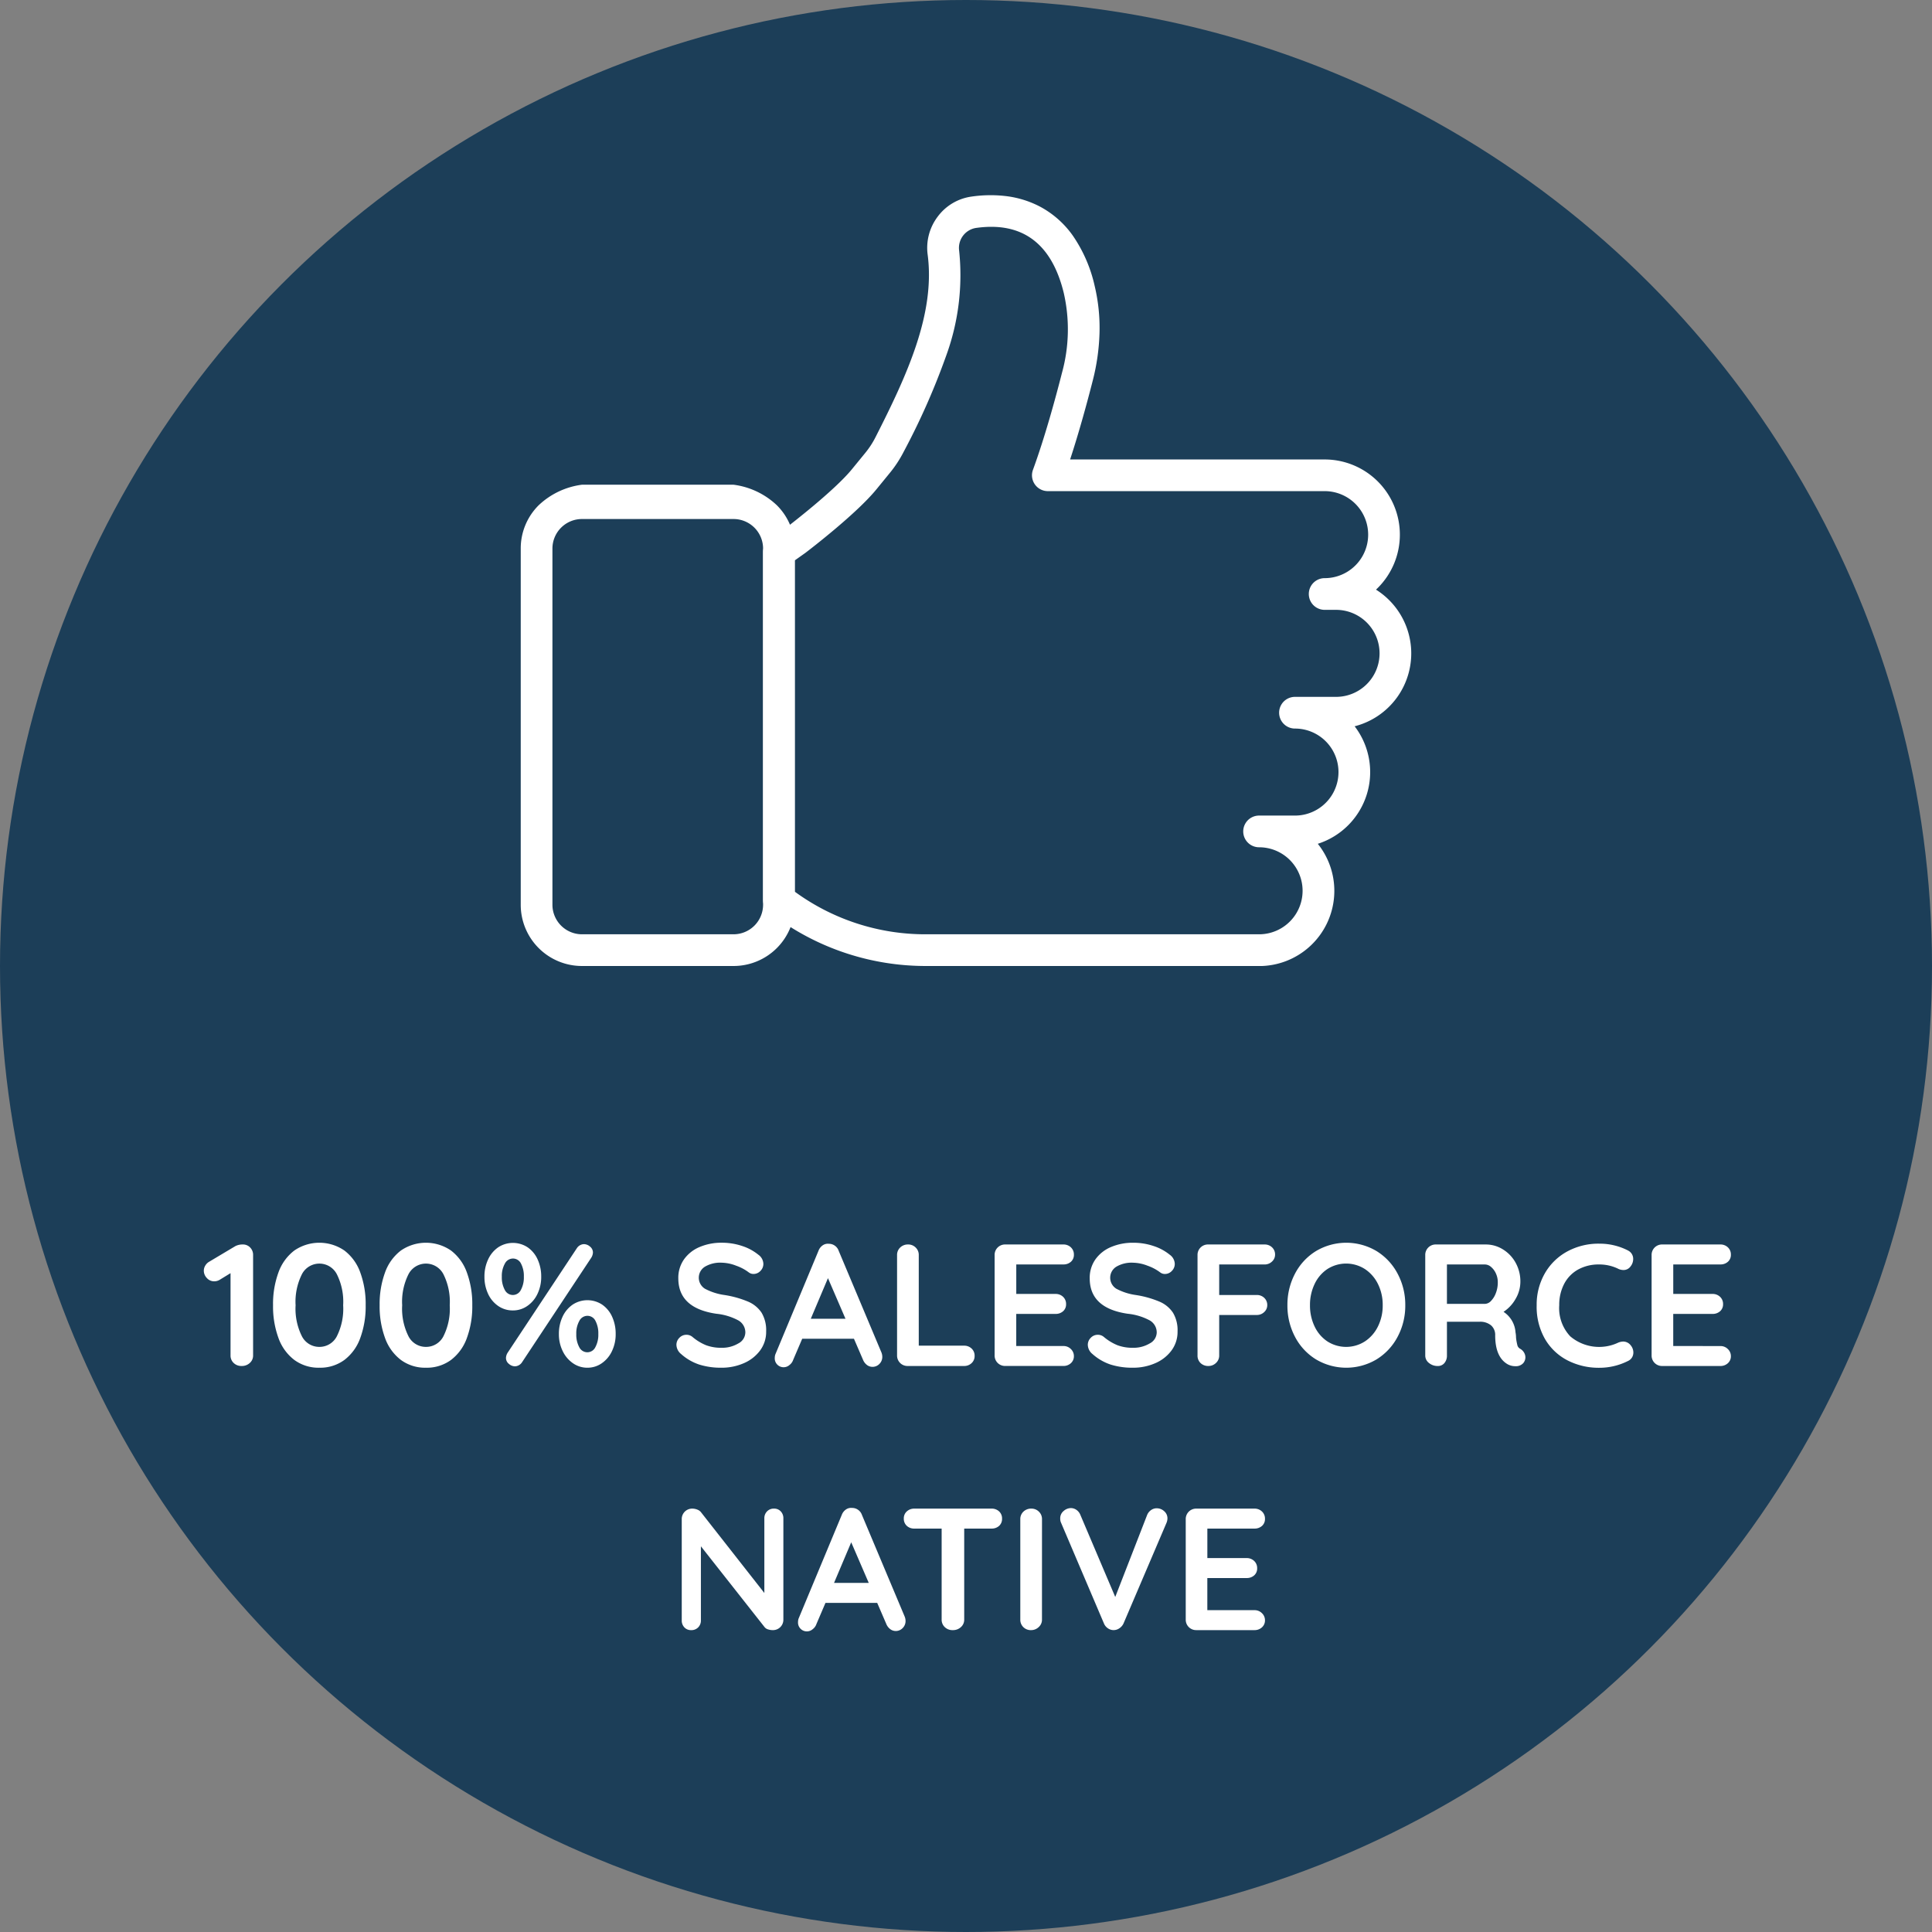 <svg xmlns="http://www.w3.org/2000/svg" xmlns:xlink="http://www.w3.org/1999/xlink" width="256" height="256" viewBox="0 0 256 256">
  <rect x="0" y="0" width="256" height="256" fill="#808080" stroke="none"/>
  <defs>
    <clipPath id="clip-path">
      <rect id="Rectangle_174" data-name="Rectangle 174" width="118" height="102.138" fill="none"/>
    </clipPath>
  </defs>
  <g id="Group_432" data-name="Group 432" transform="translate(-1366 -1605)">
    <circle id="Ellipse_47" data-name="Ellipse 47" cx="128" cy="128" r="128" transform="translate(1366 1605)" fill="#1c3e58"/>
    <path id="Path_682" data-name="Path 682" d="M31.6,6.9a1.293,1.293,0,0,1,.966.4,1.379,1.379,0,0,1,.391,1V21.6a1.3,1.3,0,0,1-.437,1,1.536,1.536,0,0,1-1.081.4,1.455,1.455,0,0,1-1.058-.4,1.339,1.339,0,0,1-.414-1v-10.9l-1.426.874a1.407,1.407,0,0,1-.736.207,1.28,1.28,0,0,1-.978-.437,1.4,1.4,0,0,1-.4-.966,1.307,1.307,0,0,1,.2-.69,1.423,1.423,0,0,1,.517-.506l3.473-2.07A2.1,2.1,0,0,1,31.6,6.9ZM41.739,23.23a5.412,5.412,0,0,1-3.324-1.035,6.31,6.31,0,0,1-2.1-2.91A12.152,12.152,0,0,1,35.6,14.95a12.152,12.152,0,0,1,.713-4.335,6.31,6.31,0,0,1,2.1-2.91,5.854,5.854,0,0,1,6.647,0,6.31,6.31,0,0,1,2.1,2.91,12.152,12.152,0,0,1,.713,4.335,12.152,12.152,0,0,1-.713,4.335,6.31,6.31,0,0,1-2.1,2.91A5.412,5.412,0,0,1,41.739,23.23Zm0-2.76a2.582,2.582,0,0,0,2.312-1.4,8.136,8.136,0,0,0,.84-4.117,8.136,8.136,0,0,0-.84-4.117,2.606,2.606,0,0,0-4.623,0,8.136,8.136,0,0,0-.84,4.117,8.136,8.136,0,0,0,.84,4.117A2.582,2.582,0,0,0,41.739,20.47Zm14.122,2.76a5.412,5.412,0,0,1-3.324-1.035,6.31,6.31,0,0,1-2.1-2.91,12.152,12.152,0,0,1-.713-4.335,12.152,12.152,0,0,1,.713-4.335,6.31,6.31,0,0,1,2.1-2.91,5.854,5.854,0,0,1,6.647,0,6.31,6.31,0,0,1,2.1,2.91A12.152,12.152,0,0,1,62,14.95a12.152,12.152,0,0,1-.713,4.335,6.31,6.31,0,0,1-2.1,2.91A5.412,5.412,0,0,1,55.861,23.23Zm0-2.76a2.582,2.582,0,0,0,2.312-1.4,8.136,8.136,0,0,0,.84-4.117,8.136,8.136,0,0,0-.84-4.117,2.606,2.606,0,0,0-4.623,0,8.136,8.136,0,0,0-.84,4.117,8.136,8.136,0,0,0,.84,4.117A2.582,2.582,0,0,0,55.861,20.47Zm11.523-4.83a3.377,3.377,0,0,1-1.943-.587,3.922,3.922,0,0,1-1.346-1.61,5.242,5.242,0,0,1-.483-2.265,5.3,5.3,0,0,1,.483-2.289,3.956,3.956,0,0,1,1.334-1.61,3.552,3.552,0,0,1,3.91,0,3.873,3.873,0,0,1,1.323,1.61,5.406,5.406,0,0,1,.471,2.289,5.139,5.139,0,0,1-.494,2.265,4.006,4.006,0,0,1-1.357,1.61A3.3,3.3,0,0,1,67.383,15.64Zm.276,7.406a1.257,1.257,0,0,1-.805-.322,1,1,0,0,1-.391-.805,1.406,1.406,0,0,1,.23-.69L75.848,7.406a1.177,1.177,0,0,1,.943-.552,1.257,1.257,0,0,1,.805.322,1,1,0,0,1,.391.8,1.406,1.406,0,0,1-.23.69L68.6,22.494A1.177,1.177,0,0,1,67.66,23.046Zm-.276-9.453a1.184,1.184,0,0,0,1.058-.679,3.445,3.445,0,0,0,.391-1.736,3.517,3.517,0,0,0-.38-1.748,1.178,1.178,0,0,0-1.07-.667,1.209,1.209,0,0,0-1.069.679,3.365,3.365,0,0,0-.4,1.737,3.445,3.445,0,0,0,.391,1.736A1.2,1.2,0,0,0,67.383,13.593Zm9.867,9.637a3.3,3.3,0,0,1-1.9-.587,4.092,4.092,0,0,1-1.368-1.61,5.041,5.041,0,0,1-.506-2.266,5.3,5.3,0,0,1,.483-2.288A3.956,3.956,0,0,1,75.3,14.87a3.552,3.552,0,0,1,3.91,0,3.873,3.873,0,0,1,1.322,1.61A5.406,5.406,0,0,1,81,18.768a5.139,5.139,0,0,1-.494,2.266,4.006,4.006,0,0,1-1.357,1.61A3.3,3.3,0,0,1,77.251,23.23Zm0-2.047a1.184,1.184,0,0,0,1.058-.679,3.445,3.445,0,0,0,.391-1.736,3.517,3.517,0,0,0-.38-1.748,1.178,1.178,0,0,0-1.069-.667,1.209,1.209,0,0,0-1.07.678,3.365,3.365,0,0,0-.4,1.736A3.445,3.445,0,0,0,76.17,20.5,1.2,1.2,0,0,0,77.251,21.183ZM95.03,23.23a9.614,9.614,0,0,1-2.944-.414,6.815,6.815,0,0,1-2.415-1.4,1.615,1.615,0,0,1-.621-1.219,1.3,1.3,0,0,1,.391-.931,1.267,1.267,0,0,1,.943-.4,1.218,1.218,0,0,1,.782.276,6.771,6.771,0,0,0,1.794,1.1,5.627,5.627,0,0,0,2.07.345,4.142,4.142,0,0,0,2.219-.575,1.666,1.666,0,0,0,.932-1.426,1.829,1.829,0,0,0-.92-1.622,7.8,7.8,0,0,0-2.921-.885Q89.3,15.341,89.3,11.385a4.239,4.239,0,0,1,.759-2.519,4.792,4.792,0,0,1,2.07-1.633,7.324,7.324,0,0,1,2.921-.564,8.358,8.358,0,0,1,2.725.437,6.609,6.609,0,0,1,2.128,1.15,1.535,1.535,0,0,1,.667,1.219,1.3,1.3,0,0,1-.391.931,1.242,1.242,0,0,1-.92.4,1.009,1.009,0,0,1-.621-.207,6.075,6.075,0,0,0-1.668-.885,5.527,5.527,0,0,0-1.92-.4,3.957,3.957,0,0,0-2.243.541,1.717,1.717,0,0,0,.023,2.909,7.745,7.745,0,0,0,2.564.828,13.3,13.3,0,0,1,3.163.885,4.036,4.036,0,0,1,1.782,1.472,4.522,4.522,0,0,1,.6,2.473,4.129,4.129,0,0,1-.817,2.542,5.249,5.249,0,0,1-2.174,1.679A7.283,7.283,0,0,1,95.03,23.23Zm21.183-2.024a1.548,1.548,0,0,1,.115.552,1.3,1.3,0,0,1-.391.978,1.252,1.252,0,0,1-.9.379,1.206,1.206,0,0,1-.747-.253,1.644,1.644,0,0,1-.518-.69l-1.2-2.783h-6.854l-1.2,2.806a1.415,1.415,0,0,1-.494.679,1.171,1.171,0,0,1-1.943-.955,1.522,1.522,0,0,1,.069-.437l5.727-13.754a1.526,1.526,0,0,1,.552-.713,1.2,1.2,0,0,1,.828-.207,1.347,1.347,0,0,1,.771.242,1.362,1.362,0,0,1,.518.678Zm-9.361-4.462h4.6l-2.323-5.382Zm20.309,3.565a1.4,1.4,0,0,1,1,.379,1.283,1.283,0,0,1,.4.978,1.256,1.256,0,0,1-.4.955,1.4,1.4,0,0,1-1,.379h-7.475a1.375,1.375,0,0,1-1.4-1.4V8.3a1.339,1.339,0,0,1,.414-1,1.455,1.455,0,0,1,1.058-.4,1.369,1.369,0,0,1,.989.4,1.339,1.339,0,0,1,.414,1V20.309Zm13.156.046a1.358,1.358,0,0,1,1,.4,1.279,1.279,0,0,1,.4.931,1.221,1.221,0,0,1-.4.943,1.427,1.427,0,0,1-1,.368h-7.705a1.375,1.375,0,0,1-1.4-1.4V8.3a1.375,1.375,0,0,1,1.4-1.4h7.705a1.4,1.4,0,0,1,1,.379,1.283,1.283,0,0,1,.4.977,1.2,1.2,0,0,1-.391.931,1.444,1.444,0,0,1-1.012.357h-6.233v3.91h5.2a1.4,1.4,0,0,1,1,.379,1.283,1.283,0,0,1,.4.978,1.2,1.2,0,0,1-.391.931,1.444,1.444,0,0,1-1.012.357h-5.2v4.255Zm9.223,2.875a9.614,9.614,0,0,1-2.944-.414,6.815,6.815,0,0,1-2.415-1.4,1.615,1.615,0,0,1-.621-1.219,1.3,1.3,0,0,1,.391-.931,1.267,1.267,0,0,1,.943-.4,1.218,1.218,0,0,1,.782.276,6.77,6.77,0,0,0,1.794,1.1,5.627,5.627,0,0,0,2.07.345,4.142,4.142,0,0,0,2.22-.575,1.666,1.666,0,0,0,.931-1.426,1.829,1.829,0,0,0-.92-1.622,7.8,7.8,0,0,0-2.921-.885q-5.037-.736-5.037-4.692a4.239,4.239,0,0,1,.759-2.519,4.792,4.792,0,0,1,2.07-1.633,7.324,7.324,0,0,1,2.921-.564,8.358,8.358,0,0,1,2.725.437,6.609,6.609,0,0,1,2.128,1.15,1.535,1.535,0,0,1,.667,1.219,1.3,1.3,0,0,1-.391.931,1.242,1.242,0,0,1-.92.4,1.009,1.009,0,0,1-.621-.207,6.075,6.075,0,0,0-1.667-.885,5.527,5.527,0,0,0-1.921-.4,3.957,3.957,0,0,0-2.243.541,1.717,1.717,0,0,0,.023,2.909,7.745,7.745,0,0,0,2.564.828,13.3,13.3,0,0,1,3.162.885,4.036,4.036,0,0,1,1.783,1.472,4.522,4.522,0,0,1,.6,2.473,4.129,4.129,0,0,1-.816,2.542,5.25,5.25,0,0,1-2.174,1.679A7.283,7.283,0,0,1,149.539,23.23ZM160.97,9.545v4.048h4.968a1.4,1.4,0,0,1,1,.38,1.283,1.283,0,0,1,.4.977,1.217,1.217,0,0,1-.4.9,1.379,1.379,0,0,1-1,.391H160.97V21.6a1.321,1.321,0,0,1-.426,1,1.408,1.408,0,0,1-1,.4,1.439,1.439,0,0,1-1.046-.391,1.348,1.348,0,0,1-.4-1.012V8.3a1.375,1.375,0,0,1,1.4-1.4h7.475a1.4,1.4,0,0,1,1,.379,1.283,1.283,0,0,1,.4.977,1.217,1.217,0,0,1-.4.9,1.379,1.379,0,0,1-1,.391Zm24.656,5.405a8.73,8.73,0,0,1-1.012,4.175,7.75,7.75,0,0,1-2.794,3,7.847,7.847,0,0,1-8.027,0,7.666,7.666,0,0,1-2.783-3,8.811,8.811,0,0,1-1-4.175,8.811,8.811,0,0,1,1-4.175,7.666,7.666,0,0,1,2.783-3,7.847,7.847,0,0,1,8.027,0,7.75,7.75,0,0,1,2.794,3A8.73,8.73,0,0,1,185.626,14.95Zm-2.99,0a6.208,6.208,0,0,0-.621-2.795,5.012,5.012,0,0,0-1.725-1.99,4.609,4.609,0,0,0-4.98-.012,4.859,4.859,0,0,0-1.7,1.99A6.38,6.38,0,0,0,173,14.95a6.38,6.38,0,0,0,.609,2.806,4.859,4.859,0,0,0,1.7,1.99,4.609,4.609,0,0,0,4.98-.012,5.012,5.012,0,0,0,1.725-1.99A6.208,6.208,0,0,0,182.636,14.95Zm18.262,5.8a1.355,1.355,0,0,1,.471.483,1.226,1.226,0,0,1,.173.621,1.188,1.188,0,0,1-.276.759,1.3,1.3,0,0,1-1.058.414,2.065,2.065,0,0,1-1.012-.253q-1.656-.943-1.656-3.841a1.669,1.669,0,0,0-.54-1.311,2.255,2.255,0,0,0-1.553-.483h-4.3V21.6a1.505,1.505,0,0,1-.334,1.012,1.106,1.106,0,0,1-.885.391,1.784,1.784,0,0,1-1.161-.4,1.241,1.241,0,0,1-.494-1V8.3a1.375,1.375,0,0,1,1.4-1.4H196.3a4.263,4.263,0,0,1,2.254.644,4.753,4.753,0,0,1,1.691,1.771,5.079,5.079,0,0,1,.632,2.53,4.485,4.485,0,0,1-.621,2.243,4.948,4.948,0,0,1-1.61,1.736,3.524,3.524,0,0,1,1.587,2.714,3.866,3.866,0,0,1,.069.713,7.324,7.324,0,0,0,.184,1.024A.758.758,0,0,0,200.9,20.746Zm-4.715-5.98a1.145,1.145,0,0,0,.805-.391,2.968,2.968,0,0,0,.644-1.046,3.9,3.9,0,0,0,.253-1.415,2.759,2.759,0,0,0-.253-1.184,2.427,2.427,0,0,0-.644-.863,1.257,1.257,0,0,0-.805-.322h-5.037v5.221Zm18.929-7.084a1.231,1.231,0,0,1,.713,1.173,1.557,1.557,0,0,1-.345.943,1.136,1.136,0,0,1-.943.483,1.658,1.658,0,0,1-.782-.207,5.665,5.665,0,0,0-2.438-.529,5.591,5.591,0,0,0-2.806.679,4.6,4.6,0,0,0-1.84,1.909,5.987,5.987,0,0,0-.644,2.818,5.449,5.449,0,0,0,1.46,4.117,5.911,5.911,0,0,0,6.268.874,1.848,1.848,0,0,1,.736-.184,1.263,1.263,0,0,1,1.012.506,1.492,1.492,0,0,1,.345.943,1.247,1.247,0,0,1-.184.667,1.2,1.2,0,0,1-.529.46,8.423,8.423,0,0,1-3.818.9,9.036,9.036,0,0,1-4.14-.955,7.346,7.346,0,0,1-3.013-2.817,8.553,8.553,0,0,1-1.127-4.508,8.3,8.3,0,0,1,1.07-4.209,7.592,7.592,0,0,1,2.956-2.909,8.62,8.62,0,0,1,4.255-1.047A8.191,8.191,0,0,1,215.112,7.682Zm12.259,12.673a1.358,1.358,0,0,1,1,.4,1.279,1.279,0,0,1,.4.931,1.221,1.221,0,0,1-.4.943,1.427,1.427,0,0,1-1,.368h-7.705a1.375,1.375,0,0,1-1.4-1.4V8.3a1.375,1.375,0,0,1,1.4-1.4h7.705a1.4,1.4,0,0,1,1,.379,1.283,1.283,0,0,1,.4.977,1.2,1.2,0,0,1-.391.931,1.444,1.444,0,0,1-1.012.357h-6.233v3.91h5.2a1.4,1.4,0,0,1,1,.379,1.283,1.283,0,0,1,.4.978,1.2,1.2,0,0,1-.391.931,1.444,1.444,0,0,1-1.012.357h-5.2v4.255ZM101.976,41.9a1.173,1.173,0,0,1,.9.368,1.293,1.293,0,0,1,.345.92V56.6a1.375,1.375,0,0,1-1.4,1.4,1.988,1.988,0,0,1-.632-.1.9.9,0,0,1-.449-.287L92.293,46.891v9.821a1.27,1.27,0,0,1-.356.92A1.239,1.239,0,0,1,91,58a1.173,1.173,0,0,1-.9-.368,1.293,1.293,0,0,1-.345-.92V43.3a1.375,1.375,0,0,1,1.4-1.4,1.76,1.76,0,0,1,.679.138,1.092,1.092,0,0,1,.494.368l8.372,10.672v-9.89a1.27,1.27,0,0,1,.356-.92A1.21,1.21,0,0,1,101.976,41.9Zm17.319,14.306a1.548,1.548,0,0,1,.115.552,1.3,1.3,0,0,1-.391.978,1.252,1.252,0,0,1-.9.38,1.206,1.206,0,0,1-.747-.253,1.644,1.644,0,0,1-.518-.69l-1.2-2.783h-6.854l-1.2,2.806a1.415,1.415,0,0,1-.494.679,1.171,1.171,0,0,1-1.943-.955,1.522,1.522,0,0,1,.069-.437l5.727-13.754a1.526,1.526,0,0,1,.552-.713,1.2,1.2,0,0,1,.828-.207,1.347,1.347,0,0,1,.771.242,1.362,1.362,0,0,1,.518.678Zm-9.361-4.462h4.6l-2.323-5.382ZM130.794,41.9a1.417,1.417,0,0,1,1.012.368,1.265,1.265,0,0,1,.391.966,1.229,1.229,0,0,1-.391.954,1.444,1.444,0,0,1-1.012.356h-3.611V56.6a1.3,1.3,0,0,1-.437,1,1.536,1.536,0,0,1-1.081.4,1.455,1.455,0,0,1-1.058-.4,1.339,1.339,0,0,1-.414-1V44.545h-3.611a1.417,1.417,0,0,1-1.012-.368,1.265,1.265,0,0,1-.391-.966,1.22,1.22,0,0,1,.4-.943,1.427,1.427,0,0,1,1-.368Zm6.693,14.7a1.3,1.3,0,0,1-.437,1,1.448,1.448,0,0,1-1.012.4,1.387,1.387,0,0,1-1.023-.4,1.358,1.358,0,0,1-.4-1V43.3a1.339,1.339,0,0,1,.414-1,1.455,1.455,0,0,1,1.058-.4,1.369,1.369,0,0,1,.989.4,1.339,1.339,0,0,1,.414,1Zm15.2-14.743a1.431,1.431,0,0,1,1,.391,1.235,1.235,0,0,1,.426.943,1.573,1.573,0,0,1-.138.621L148.3,57.1a1.539,1.539,0,0,1-.575.667,1.319,1.319,0,0,1-1.507-.012,1.423,1.423,0,0,1-.517-.632l-5.681-13.34a1.28,1.28,0,0,1-.115-.575,1.233,1.233,0,0,1,.46-1,1.473,1.473,0,0,1,.943-.379,1.3,1.3,0,0,1,.736.23,1.452,1.452,0,0,1,.529.667l4.623,10.879,4.232-10.879a1.469,1.469,0,0,1,.529-.644A1.3,1.3,0,0,1,152.691,41.854Zm12.949,13.5a1.358,1.358,0,0,1,1,.4,1.279,1.279,0,0,1,.4.931,1.22,1.22,0,0,1-.4.943,1.427,1.427,0,0,1-1,.368h-7.7a1.375,1.375,0,0,1-1.4-1.4V43.3a1.375,1.375,0,0,1,1.4-1.4h7.7a1.4,1.4,0,0,1,1,.379,1.283,1.283,0,0,1,.4.978,1.2,1.2,0,0,1-.391.931,1.444,1.444,0,0,1-1.012.356h-6.233v3.91h5.2a1.4,1.4,0,0,1,1,.379,1.283,1.283,0,0,1,.4.978,1.2,1.2,0,0,1-.391.931,1.444,1.444,0,0,1-1.012.356h-5.2v4.255Z" transform="translate(1366.58 1763)" fill="#fff"/>
    <g id="Group_430" data-name="Group 430" transform="translate(1435 1630.861)">
      <g id="Group_429" data-name="Group 429" clip-path="url(#clip-path)">
        <path id="Path_680" data-name="Path 680" d="M8.112,72.015A3.917,3.917,0,0,0,4.2,75.927v47.2a3.917,3.917,0,0,0,3.912,3.912H28.2a3.916,3.916,0,0,0,3.912-3.912v-47.2A3.917,3.917,0,0,0,28.2,72.015ZM28.2,131.241H8.112A8.112,8.112,0,0,1,0,123.128v-47.2a8.061,8.061,0,0,1,2.376-5.737,10.25,10.25,0,0,1,5.737-2.722H28.2a10.247,10.247,0,0,1,5.737,2.722,8.059,8.059,0,0,1,2.376,5.737v47.2a8.113,8.113,0,0,1-8.113,8.113" transform="translate(0 -29.103)" fill="#fff"/>
        <path id="Path_681" data-name="Path 681" d="M60.665,92.287l.084.061A29.274,29.274,0,0,0,78.01,97.937h44.181a5.765,5.765,0,0,0,0-11.53,2.1,2.1,0,0,1,0-4.2h4.756a5.765,5.765,0,0,0,0-11.53,2.1,2.1,0,1,1,0-4.2h5.443a5.765,5.765,0,0,0,0-11.53h-1.51a2.1,2.1,0,1,1,0-4.2,5.765,5.765,0,0,0,0-11.53H94.2a2.1,2.1,0,0,1-1.972-2.822c1.552-4.243,2.954-9.351,3.855-12.889A21.641,21.641,0,0,0,96.32,13c-1.6-6.625-5.532-9.536-11.677-8.651a2.677,2.677,0,0,0-2.2,2.975,31.112,31.112,0,0,1-1.718,13.96,93.592,93.592,0,0,1-5.633,12.73A15.594,15.594,0,0,1,73.266,36.8l-1.785,2.184c-2.613,3.2-8.734,7.9-9.328,8.353l-.092.069-1.4.993Zm61.527,9.851H78.01a33.642,33.642,0,0,1-19.724-6.386l-.954-.69a2.1,2.1,0,0,1-.869-1.7V47.319a2.1,2.1,0,0,1,.884-1.712l2.241-1.593c.339-.259,6.322-4.847,8.64-7.685l1.786-2.185a11.386,11.386,0,0,0,1.331-2.035C75.581,23.79,79.3,15.676,78.274,7.872a6.848,6.848,0,0,1,1.317-5.007A6.724,6.724,0,0,1,84.045.194a17.422,17.422,0,0,1,4.34-.1,13.156,13.156,0,0,1,4.79,1.43,12.568,12.568,0,0,1,4.334,3.836,19.054,19.054,0,0,1,2.894,6.658,24,24,0,0,1,.642,6.316,28.45,28.45,0,0,1-.889,6.214c-.734,2.881-1.794,6.783-3.005,10.473H130.88a9.965,9.965,0,0,1,7.046,17.012q-.119.121-.243.236a10.039,10.039,0,0,1,1.754,1.4,9.971,9.971,0,0,1-4.584,16.707,9.976,9.976,0,0,1-4.882,15.571,9.966,9.966,0,0,1-7.78,16.2" transform="translate(-24.356 0)" fill="#fff"/>
      </g>
    </g>
  </g>
</svg>
